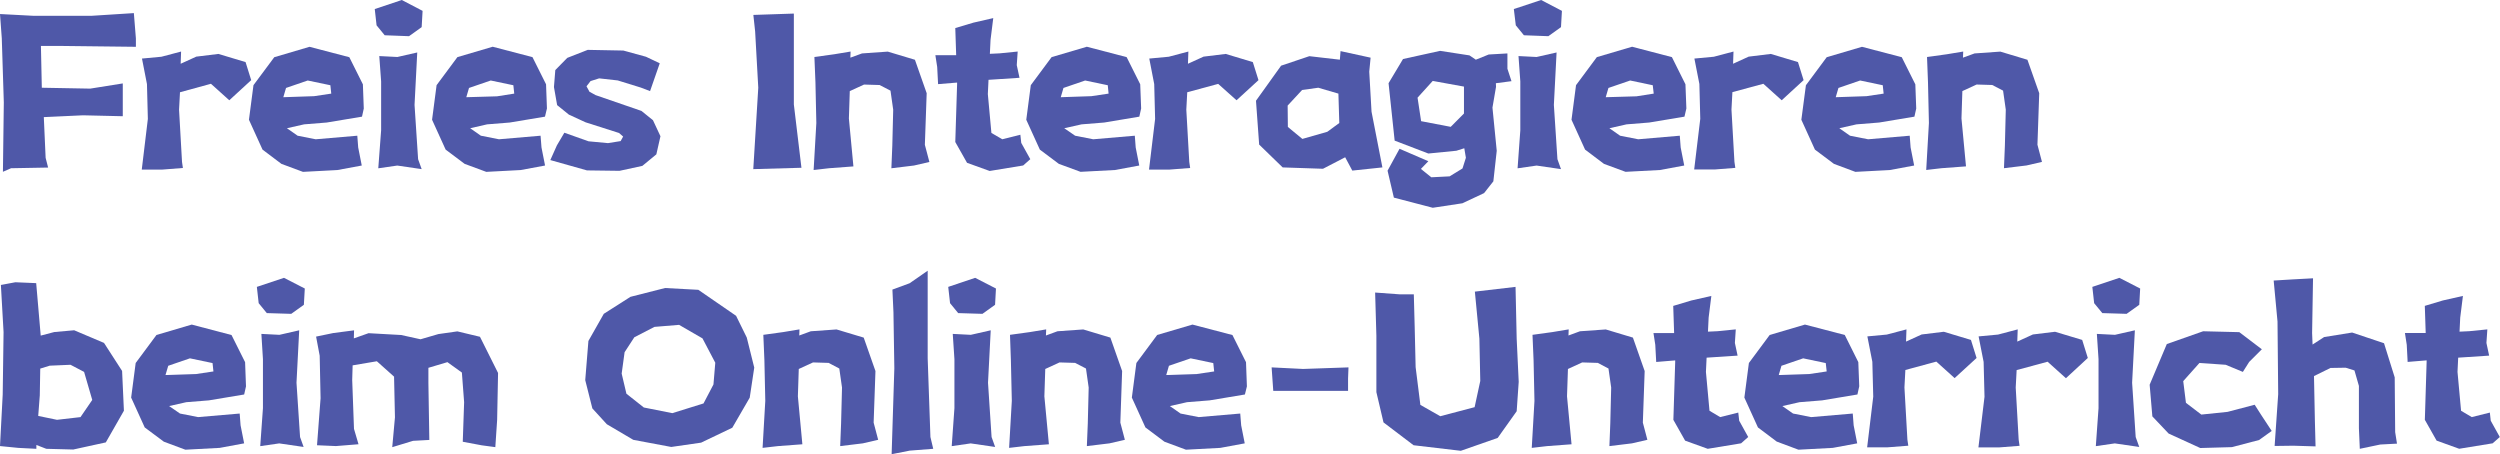 <svg xmlns="http://www.w3.org/2000/svg" viewBox="0 0 701.86 127.51"><defs><style>.cls-1{fill:#4f58a8;}</style></defs><title>资源 82</title><g id="图层_2" data-name="图层 2"><g id="图层_1-2" data-name="图层 1"><path class="cls-1" d="M9.46,4.44H25.64l11.94-.76.57,7.11v2.35l-21.58-.25H11.49l.25,11.74,13.59.25,9.14-1.46v9.21L23.3,32.37l-11,.51.51,11.43.7,2.73-10.41.19-2.28,1,.25-19.49-.57-18L0,3.94Z"/><path class="cls-1" d="M39.86,16.44l5.46-.51,5.52-1.46-.12,3.43,4.38-2,6.22-.76,7.62,2.29,1.58,5.07-6.15,5.65-5.15-4.63L50.53,25.9l-.26,4.89.83,14.66.25,1.71-5.77.45H39.8l1.71-14.22-.25-9.78Z"/><path class="cls-1" d="M101.63,32.75,91.72,34.4l-6.34.51L80.55,36l3,2.1,5.08,1,11.68-1,.25,3.3,1,5.07-6.86,1.27-9.65.51L79,46,73.7,42l-3.81-8.38,1.27-9.71L77,16.06l9.9-2.92,11.17,2.92,3.81,7.62.25,6.79ZM93,26.28l-.25-2.35L86.39,22.6,80.3,24.69l-.76,2.6L88.17,27Z"/><path class="cls-1" d="M108,9.9l-2.28-2.79-.51-4.57L112.8,0l5.84,3.05-.26,4.57-3.55,2.54Zm-1.52,5.84,5.08.26,5.58-1.27-.76,14.72,1,15.24,1,2.79-6.85-1-5.33.77L107,36.56V22.85Z"/><path class="cls-1" d="M153,32.75l-9.9,1.65-6.35.51L132,36l3,2.1,5.08,1,11.68-1,.26,3.3,1,5.07-6.85,1.27-9.65.51L130.44,46,125.11,42l-3.81-8.38,1.27-9.71,5.84-7.87,9.91-2.92,11.17,2.92,3.81,7.62.25,6.79Zm-8.63-6.47-.25-2.35-6.35-1.33-6.1,2.09-.76,2.6,8.63-.25Z"/><path class="cls-1" d="M181.35,15.93l3.87,1.84-2.72,7.81-2.61-1-6.47-2L168.21,22l-2.41.76-1.14,1.46.82,1.53,1.72.95,12.88,4.44,3.24,2.61,2.1,4.5-1.15,5.08-3.93,3.24-6.41,1.39-9.14-.12L154.5,44.94l1.84-4.12,2.1-3.56,6.79,2.41,5.46.51,3.55-.57.7-1.27-1.14-1-9.4-3-4.69-2.16-3.3-2.67-.89-5.07.38-4.77,3.36-3.42L165,14l10,.19Z"/><path class="cls-1" d="M211.5,4.19l11.37-.38V29.33L225,47.1l-13.52.38,1.4-22.85L212,8.82Z"/><path class="cls-1" d="M228.64,16l5.59-.77,4.57-.76-.06,1.72L242,15l7.24-.51,7.62,2.29,3.3,9.39-.51,14.48,1.27,4.82-4.32,1-6.35.77.26-6.35.25-10.09L250,25.45l-3.05-1.58-4.38-.13-4,1.84-.25,7.68,1.27,13.46-6.85.51-4.32.5.76-13.2-.25-11.42Z"/><path class="cls-1" d="M278.85,5.08l-.76,6.09-.19,3.94,2.73-.13,5.08-.51-.26,3.81.77,3.56-7.62.5-1.08.07-.19,4,1,10.91,3.05,1.78,5.08-1.27.25,2.29,2.54,4.57-2,1.77L277.84,48l-6.35-2.29-3.3-5.84.51-16.25v-.44l-5.34.44-.25-4.82-.51-3.3h5.84l-.25-7.62,5.08-1.52Z"/><path class="cls-1" d="M319.86,32.75,310,34.4l-6.35.51L298.78,36l3.05,2.1,5.08,1,11.68-1,.25,3.3,1,5.07L313,47.73l-9.65.51L297.26,46,291.93,42l-3.81-8.38,1.27-9.71,5.84-7.87,9.9-2.92,11.17,2.92,3.81,7.62.26,6.79Zm-8.63-6.47L311,23.93l-6.35-1.33-6.09,2.09-.76,2.6L306.4,27Z"/><path class="cls-1" d="M322.65,16.44l5.46-.51,5.52-1.46-.12,3.43,4.38-2,6.22-.76,7.61,2.29,1.59,5.07-6.16,5.65L342,23.55l-8.69,2.35-.26,4.89.83,14.66.25,1.71-5.78.45h-5.77l1.71-14.22-.25-9.78Z"/><path class="cls-1" d="M376.16,16.76l.19-2.41,8.44,1.84-.38,3.93.64,11.24L388.1,47l-8.45.89-2-3.74-6.23,3.23L360.1,47l-6.6-6.41-.89-12.31,7.05-9.84,7.93-2.67Zm-10.6,8.5-4.06,4.38.06,6L365.63,39l7-2L376,34.53l-.25-8.25-5.65-1.65Z"/><path class="cls-1" d="M420,24.38,419,30.21l1.2,12.13-.95,8.57-2.6,3.3-6.09,2.86-8.32,1.26-10.92-2.85-1.77-7.56,3.36-6.15L401,45.26l-2.09,2.16,2.92,2.35,5.14-.26,3.62-2.22.95-3-.45-2.67-2.22.7L401,43.1l-9.46-3.62-1.71-16.12,4.06-6.79,10.41-2.29,8.25,1.27,1.78,1.21,3.62-1.46L423.2,15V19.3l1.14,3.49-4.38.57Zm-17.77-1.66-4.26,4.7,1,6.6,8.31,1.59L411,31.87V24.31Z"/><path class="cls-1" d="M427.83,9.9l-2.28-2.79L425,2.54,432.66,0l5.84,3.05-.26,4.57-3.55,2.54Zm-1.52,5.84,5.08.26L437,14.73l-.76,14.72,1,15.24,1,2.79-6.85-1-5.34.77.77-10.67V22.85Z"/><path class="cls-1" d="M472.9,32.75,463,34.4l-6.35.51L451.83,36l3,2.1,5.08,1,11.68-1,.25,3.3,1,5.07L466,47.73l-9.64.51L450.3,46,445,42l-3.81-8.38,1.27-9.71,5.84-7.87,9.9-2.92,11.18,2.92,3.8,7.62.26,6.79Zm-8.63-6.47L464,23.93l-6.34-1.33-6.1,2.09-.76,2.6,8.63-.25Z"/><path class="cls-1" d="M475.69,16.44l5.46-.51,5.52-1.46-.12,3.43,4.38-2,6.22-.76,7.62,2.29,1.58,5.07-6.15,5.65-5.15-4.63-8.69,2.35-.26,4.89.83,14.66.25,1.71-5.77.45h-5.78l1.71-14.22-.25-9.78Z"/><path class="cls-1" d="M537.46,32.75l-9.91,1.65-6.34.51L516.38,36l3,2.1,5.08,1,11.68-1,.25,3.3,1,5.07-6.86,1.27-9.65.51L514.86,46,509.53,42l-3.81-8.38L507,23.93l5.84-7.87,9.9-2.92,11.17,2.92,3.81,7.62.25,6.79Zm-8.64-6.47-.25-2.35-6.35-1.33-6.09,2.09-.76,2.6L524,27Z"/><path class="cls-1" d="M541,16l5.59-.77,4.57-.76-.07,1.72L554.34,15l7.24-.51,7.61,2.29,3.31,9.39L572,40.63l1.27,4.82-4.32,1-6.35.77.26-6.35.25-10.09-.76-5.34-3.05-1.58-4.38-.13-4,1.84-.25,7.68,1.27,13.46-6.86.51-4.31.5.76-13.2-.26-11.42Z"/><path class="cls-1" d="M.25,80l4.07-.76,5.84.25,1.27,14.73,3.8-1,5.59-.5,8.38,3.55,5.08,7.87.51,11.17-5.08,8.89-9.14,2L13,126l-2.79-1.08V126l-5.08-.26L0,125.23l.76-14.48L1,93.23Zm10.92,31-.44,5.77L16,117.86l6.6-.76,3.3-4.82-2.29-7.87-3.81-2-5.84.25-2.66.82Z"/><path class="cls-1" d="M68.55,110.75l-9.9,1.65-6.35.51L47.48,114l3.05,2.1,5.08,1,11.68-1,.25,3.3,1,5.07-6.85,1.27-9.65.51L46,124,40.63,120l-3.81-8.38,1.27-9.71,5.84-7.87,9.9-2.92L65,94.06l3.81,7.62.25,6.79Zm-8.63-6.47-.25-2.35-6.35-1.33-6.09,2.09-.77,2.6L55.1,105Z"/><path class="cls-1" d="M74.9,87.9l-2.28-2.79-.51-4.57L79.73,78l5.84,3-.26,4.57-3.55,2.54Zm-1.52,5.84,5.08.26L84,92.73l-.76,14.72,1,15.24,1,2.79-6.85-1-5.33.77.76-10.67V100.85Z"/><path class="cls-1" d="M88.74,94.5l4.82-1,5.84-.76L99.34,95l4.13-1.46,9.14.51,5.46,1.2,5-1.46,5.33-.76,6.35,1.52,5.08,10.16-.26,13.2-.51,7.62-3.8-.51-5.34-1,.38-11.11-.63-8.32-4.06-2.92-5.34,1.59v4.25l.26,16-4.57.25-5.84,1.78.76-8.38-.25-11.42-4.83-4.32L99,102.57l-.12,4.12.5,13.71,1.27,4.32-6.34.51L89,125l1-13.2-.25-11.93Z"/><path class="cls-1" d="M177,83.33l9.71-2.47,9.34.5,10.6,7.3,3,6.1,2.1,8.44-1.27,8.44-4.89,8.44-8.76,4.19-8.38,1.21-10.66-2-7.43-4.38-4.06-4.44-2-7.94.89-11,4.32-7.62Zm13.65,7.87-6.92.57-5.65,2.92-2.73,4.19-.82,6,1.33,5.65,4.89,3.87,8,1.59,8.76-2.73,2.79-5.33.51-6.1L197.22,95Z"/><path class="cls-1" d="M214.3,94l5.58-.77,4.57-.76-.06,1.72L227.63,93l7.23-.51,7.62,2.29,3.3,9.39-.51,14.48,1.27,4.82-4.31,1-6.35.77.25-6.35.26-10.09-.76-5.34-3-1.58-4.38-.13-4,1.84-.25,7.68,1.26,13.46-6.85.51-4.32.5.76-13.2-.25-11.42Z"/><path class="cls-1" d="M250.54,81.3l4.83-1.78L260.44,76V100.6l.77,22.09L262,126l-6.6.51-5.08,1,.76-24.12-.25-15.74Z"/><path class="cls-1" d="M269,87.9l-2.28-2.79-.51-4.57L273.77,78l5.84,3-.25,4.57-3.55,2.54Zm-1.52,5.84,5.07.26,5.59-1.27-.76,14.72,1,15.24,1,2.79-6.86-1-5.33.77.76-10.67V100.85Z"/><path class="cls-1" d="M283.55,94l5.59-.77,4.57-.76-.07,1.72L296.88,93l7.24-.51,7.61,2.29,3.3,9.39-.5,14.48,1.27,4.82-4.32,1-6.35.77.26-6.35.25-10.09-.76-5.34-3.05-1.58-4.38-.13-4,1.84-.25,7.68,1.27,13.46-6.86.51-4.31.5.76-13.2-.26-11.42Z"/><path class="cls-1" d="M349.5,110.75l-9.9,1.65-6.35.51L328.43,114l3,2.1,5.08,1,11.68-1,.26,3.3,1,5.07-6.85,1.27-9.65.51L326.9,124,321.57,120l-3.81-8.38,1.27-9.71,5.84-7.87,9.91-2.92L346,94.06l3.81,7.62.25,6.79Zm-8.63-6.47-.25-2.35-6.35-1.33-6.1,2.09-.76,2.6L336,105Z"/><path class="cls-1" d="M357,103.14l8.83.44,12.75-.44-.12,3.11v3.49h-21Z"/><path class="cls-1" d="M386.06,82.13l6.86.5h4l.25,9.33.26,11.11,1.33,10.6,5.59,3.18,9.64-2.54,1.59-7.36-.25-11.87-1.27-13.21,11.42-1.33.32,14.54.57,12.12-.57,8.25-5.33,7.49-10.35,3.62L396.86,125l-8.45-6.41-2-8.5V94.25Z"/><path class="cls-1" d="M430.24,94l5.59-.77,4.57-.76-.06,1.72L443.57,93l7.24-.51,7.62,2.29,3.3,9.39-.51,14.48,1.27,4.82-4.32,1-6.34.77.25-6.35.25-10.09-.76-5.34-3-1.58-4.38-.13-4,1.84-.26,7.68,1.27,13.46-6.85.51-4.32.5.76-13.2-.25-11.42Z"/><path class="cls-1" d="M480.45,83.08l-.76,6.09-.19,3.94,2.73-.13,5.08-.51-.25,3.81.76,3.56-7.62.5-1.08.07-.19,4,1,10.91,3,1.78,5.08-1.27.26,2.29,2.53,4.57-2,1.77L479.44,126l-6.35-2.29-3.3-5.84.51-16.25v-.44l-5.33.44-.26-4.82-.51-3.3H470l-.25-7.62,5.08-1.52Z"/><path class="cls-1" d="M521.46,110.75l-9.9,1.65-6.35.51L500.39,114l3,2.1,5.08,1,11.68-1,.25,3.3,1,5.07-6.86,1.27-9.64.51-6.1-2.28L493.53,120l-3.81-8.38,1.27-9.71,5.84-7.87,9.9-2.92,11.18,2.92,3.8,7.62.26,6.79Zm-8.63-6.47-.26-2.35-6.34-1.33-6.1,2.09-.76,2.6L508,105Z"/><path class="cls-1" d="M524.25,94.44l5.46-.51,5.52-1.46-.12,3.43,4.38-2,6.22-.76,7.62,2.29,1.58,5.07-6.16,5.65-5.14-4.63-8.69,2.35-.26,4.89.83,14.66.25,1.71-5.77.45h-5.78l1.71-14.22-.25-9.78Z"/><path class="cls-1" d="M555.48,94.44l5.46-.51,5.52-1.46-.12,3.43,4.38-2,6.22-.76,7.62,2.29,1.58,5.07L580,106.18l-5.15-4.63-8.69,2.35-.26,4.89.83,14.66.25,1.71-5.77.45h-5.78l1.71-14.22-.25-9.78Z"/><path class="cls-1" d="M590.21,87.9l-2.29-2.79-.51-4.57L595,78l5.84,3-.25,4.57-3.56,2.54Zm-1.53,5.84,5.08.26,5.59-1.27-.77,14.72,1,15.24,1,2.79-6.86-1-5.33.77.76-10.67V100.85Z"/><path class="cls-1" d="M635,98.06l-3.56,3.55-1.77,2.8-4.83-2-7.36-.51L612.93,107l.76,6.09,4.32,3.3,7.36-.76,7.62-2,1.78,2.79,3,4.57-3.55,2.54-7.62,2-8.89.25-8.88-4.06-4.57-4.82-.76-8.89,4.82-11.42L618.52,93l10.15.25Z"/><path class="cls-1" d="M638.32,78.76l5.33-.32,5.72-.31-.26,15.36.13,3.24,3.24-2.1,7.87-1.27,8.95,3,3,9.59.13,15.36.51,3.24-4.7.25L662.5,126l-.25-5.78V108.34L661,104l-2.47-.77-4.26.07-4.63,2.28.25,12.51.19,7.23-6.22-.19-5.27.07,1-14.54-.19-20.38Z"/><path class="cls-1" d="M691.45,83.08l-.76,6.09-.19,3.94,2.73-.13,5.08-.51-.26,3.81.76,3.56-7.61.5-1.08.07-.19,4,1,10.91,3,1.78,5.08-1.27.25,2.29,2.54,4.57-2,1.77-9.4,1.53-6.34-2.29-3.3-5.84.5-16.25v-.44l-5.33.44-.25-4.82-.51-3.3H681l-.25-7.62,5.07-1.52Z"/></g></g></svg>